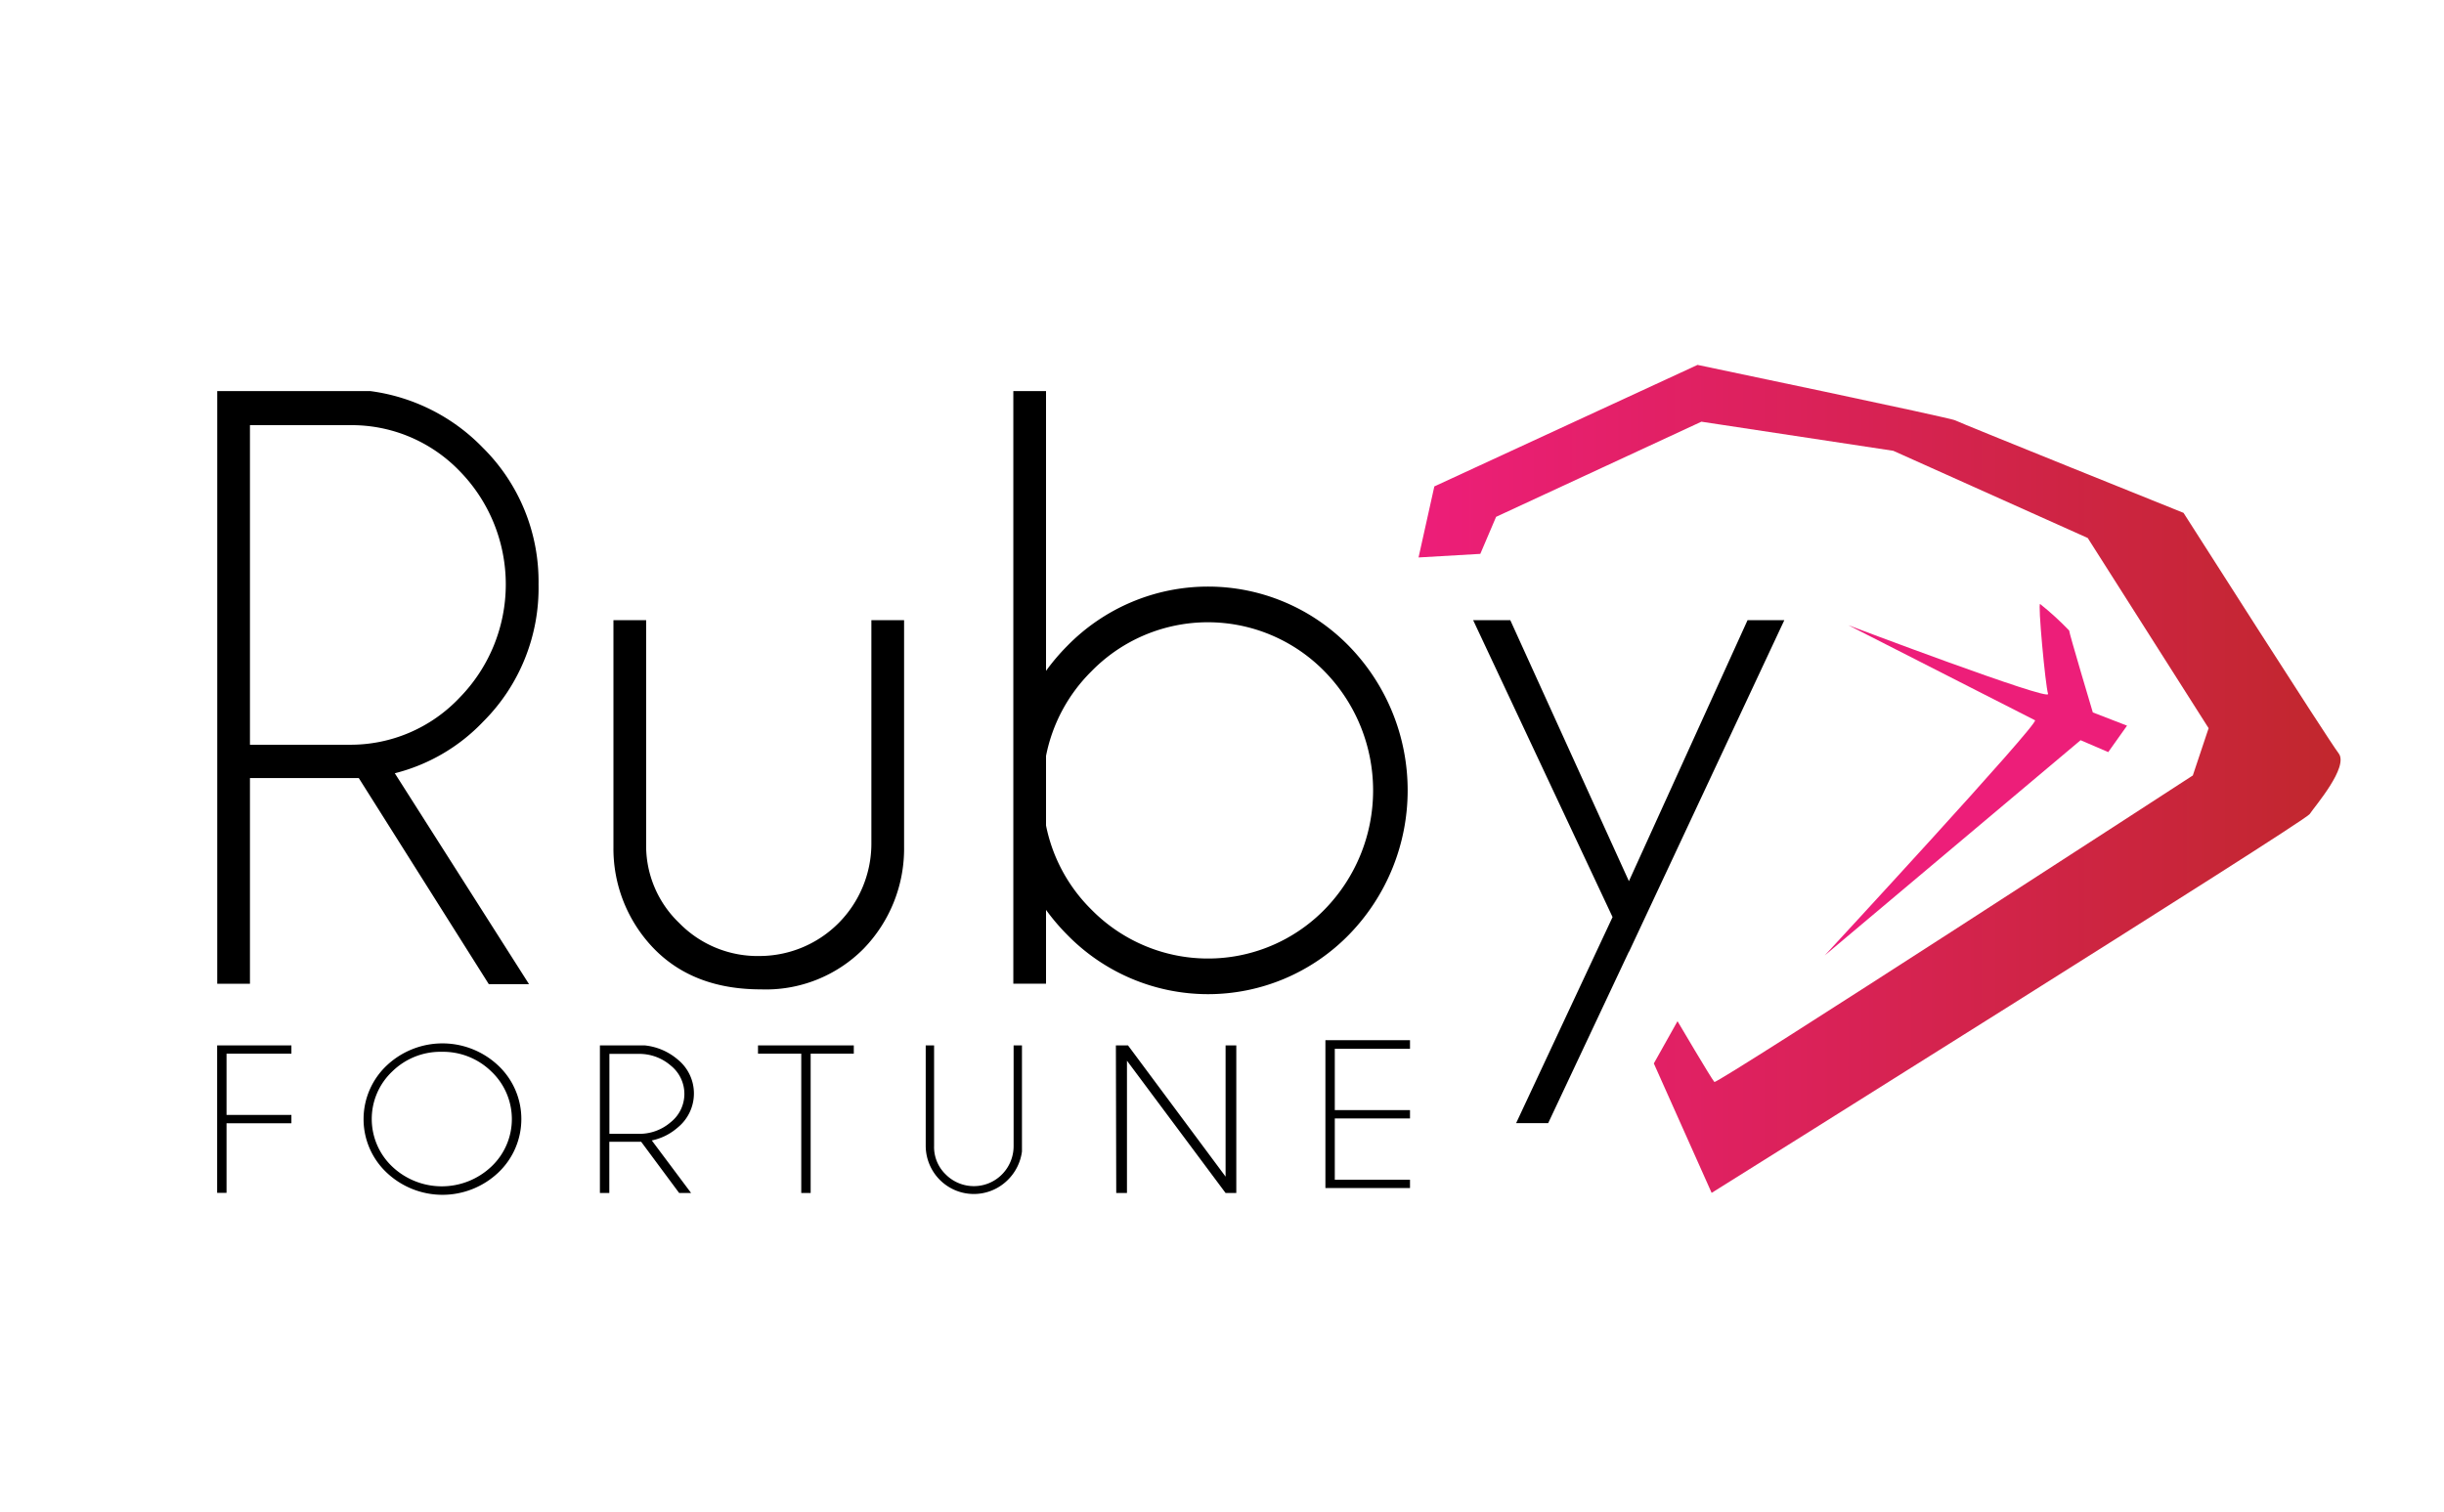 <svg width="139" height="86" fill="none" xmlns="http://www.w3.org/2000/svg"><path d="M20.406 44.263h-6.19v11.702h-1.861V22.246h8.693a10.88 10.88 0 016.415 3.225 10.679 10.679 0 012.376 3.563c.544 1.337.812 2.77.79 4.215a10.75 10.75 0 01-.78 4.227 10.705 10.705 0 01-2.37 3.577 10.45 10.45 0 01-5.025 2.935l7.634 11.997H27.8l-7.394-11.723zm-6.19-20.075v18.178h5.629a8.515 8.515 0 003.43-.682 8.553 8.553 0 002.873-2.006 9.211 9.211 0 002.618-6.436c0-2.408-.94-4.72-2.618-6.437a8.551 8.551 0 00-2.88-1.968 8.513 8.513 0 00-3.423-.65h-5.63zm29.056 32.094c-2.538 0-4.559-.767-6.063-2.3a8.17 8.17 0 01-2.32-5.8v-12.9h1.86v12.733a6.08 6.08 0 001.882 4.493 6.23 6.23 0 004.614 1.876 6.35 6.35 0 004.457-1.882 6.419 6.419 0 001.857-4.487V35.282h1.86v12.9a8.176 8.176 0 01-2.315 5.8 7.833 7.833 0 01-2.677 1.76 7.798 7.798 0 01-3.155.54zm14.36-34.035h1.86v15.916c.358-.494.753-.96 1.181-1.393a11.222 11.222 0 013.675-2.516 11.174 11.174 0 018.716 0c1.38.584 2.629 1.44 3.675 2.516a11.75 11.75 0 013.32 8.192 11.75 11.75 0 01-3.32 8.191 11.226 11.226 0 01-3.675 2.517 11.174 11.174 0 01-8.716 0 11.225 11.225 0 01-3.675-2.517 12.009 12.009 0 01-1.181-1.392v4.198h-1.86V22.247zM59.492 43v3.961a9.282 9.282 0 002.566 4.768 9.315 9.315 0 003.042 2.07 9.275 9.275 0 0010.243-2.07 9.675 9.675 0 002.751-6.762c0-2.53-.987-4.957-2.75-6.761a9.3 9.3 0 00-3.04-2.076 9.258 9.258 0 00-10.246 2.075A9.293 9.293 0 0059.492 43zm33.152 11.132l-4.593 9.76h-1.823l5.485-11.722-7.928-16.889h2.112l6.746 14.846 6.747-14.846h2.091l-8.837 18.872v-.021zm-76.07 5.337v.473h-3.69v3.483h3.69v.473h-3.69v3.961h-.534v-8.39h4.223zm11.76 1.145a4.17 4.17 0 011.317 3.047 4.191 4.191 0 01-1.316 3.048 4.622 4.622 0 01-3.17 1.26 4.622 4.622 0 01-3.17-1.26 4.17 4.17 0 01-1.317-3.048 4.19 4.19 0 011.316-3.047 4.621 4.621 0 016.34 0zm-3.207-.78a3.911 3.911 0 00-2.817 1.118 3.71 3.71 0 00-1.167 2.707 3.727 3.727 0 001.166 2.706 4.1 4.1 0 005.635 0 3.707 3.707 0 001.167-2.706 3.725 3.725 0 00-1.167-2.706 3.927 3.927 0 00-2.817-1.119zm11.34 5.117h-1.813v2.914h-.535v-8.396h2.54c.693.068 1.35.347 1.881.8a2.48 2.48 0 01.926 1.939 2.495 2.495 0 01-.926 1.937 3.2 3.2 0 01-1.47.731l2.235 2.989h-.679l-2.16-2.913zm-1.808-4.998V64.5H36.3a2.718 2.718 0 001.845-.661 2.05 2.05 0 00.778-1.613 2.062 2.062 0 00-.778-1.612 2.723 2.723 0 00-1.845-.661h-1.64zm11.446-.011v7.923h-.534v-7.923h-2.46v-.473h5.448v.473h-2.454zm11.543-.473h.475v6.036a2.78 2.78 0 01-.801 1.613 2.733 2.733 0 01-2.978.598 2.742 2.742 0 01-1.23-1.009 2.763 2.763 0 01-.465-1.524v-5.714h.476v5.73a2.16 2.16 0 00.663 1.612 2.257 2.257 0 002.466.492 2.264 2.264 0 001.014-.84c.248-.374.38-.814.38-1.264v-5.73zm5.816 0h.69l5.55 7.466v-7.466h.609v8.396h-.61l-5.608-7.525v7.525h-.61l-.02-8.396zm16.728-.296v.49h-4.277v3.488h4.277v.473h-4.277v3.488h4.277v.473h-4.811v-8.412h4.811z" fill="#000"/><path d="M84.191 31.508l.898-2.107 11.676-5.412 10.912 1.655 11.061 4.961 6.875 10.82-.898 2.688S97.653 61.7 97.503 61.549c-.15-.15-2.096-3.456-2.096-3.456l-1.347 2.403 3.288 7.363s33.713-21.096 34.012-21.548c.3-.452 2.24-2.688 1.647-3.456-.593-.769-8.821-13.68-8.821-13.68s-12.708-5.111-12.986-5.262c-.278-.15-14.654-3.155-14.654-3.155l-14.969 6.913-.898 4.041 3.512-.204z" fill="url(#paint0_linear)"/><path d="M103.78 54.352s12.232-13.228 11.959-13.378l-10.618-5.408s11.511 4.36 11.361 3.908c-.15-.451-.599-5.262-.449-5.112.582.464 1.132.967 1.647 1.505 0 .15 1.347 4.66 1.347 4.66l1.946.753-1.069 1.505-1.572-.677-14.552 12.244z" fill="url(#paint1_linear)"/><defs><linearGradient id="paint0_linear" x1="80.679" y1="44.322" x2="133.119" y2="44.322" gradientUnits="userSpaceOnUse"><stop stop-color="#ED1E79"/><stop offset="1" stop-color="#C1272D"/></linearGradient><linearGradient id="paint1_linear" x1="3441.33" y1="1684.19" x2="3994.27" y2="1684.19" gradientUnits="userSpaceOnUse"><stop stop-color="#ED1E79"/><stop offset="1" stop-color="#C1272D"/></linearGradient></defs></svg>